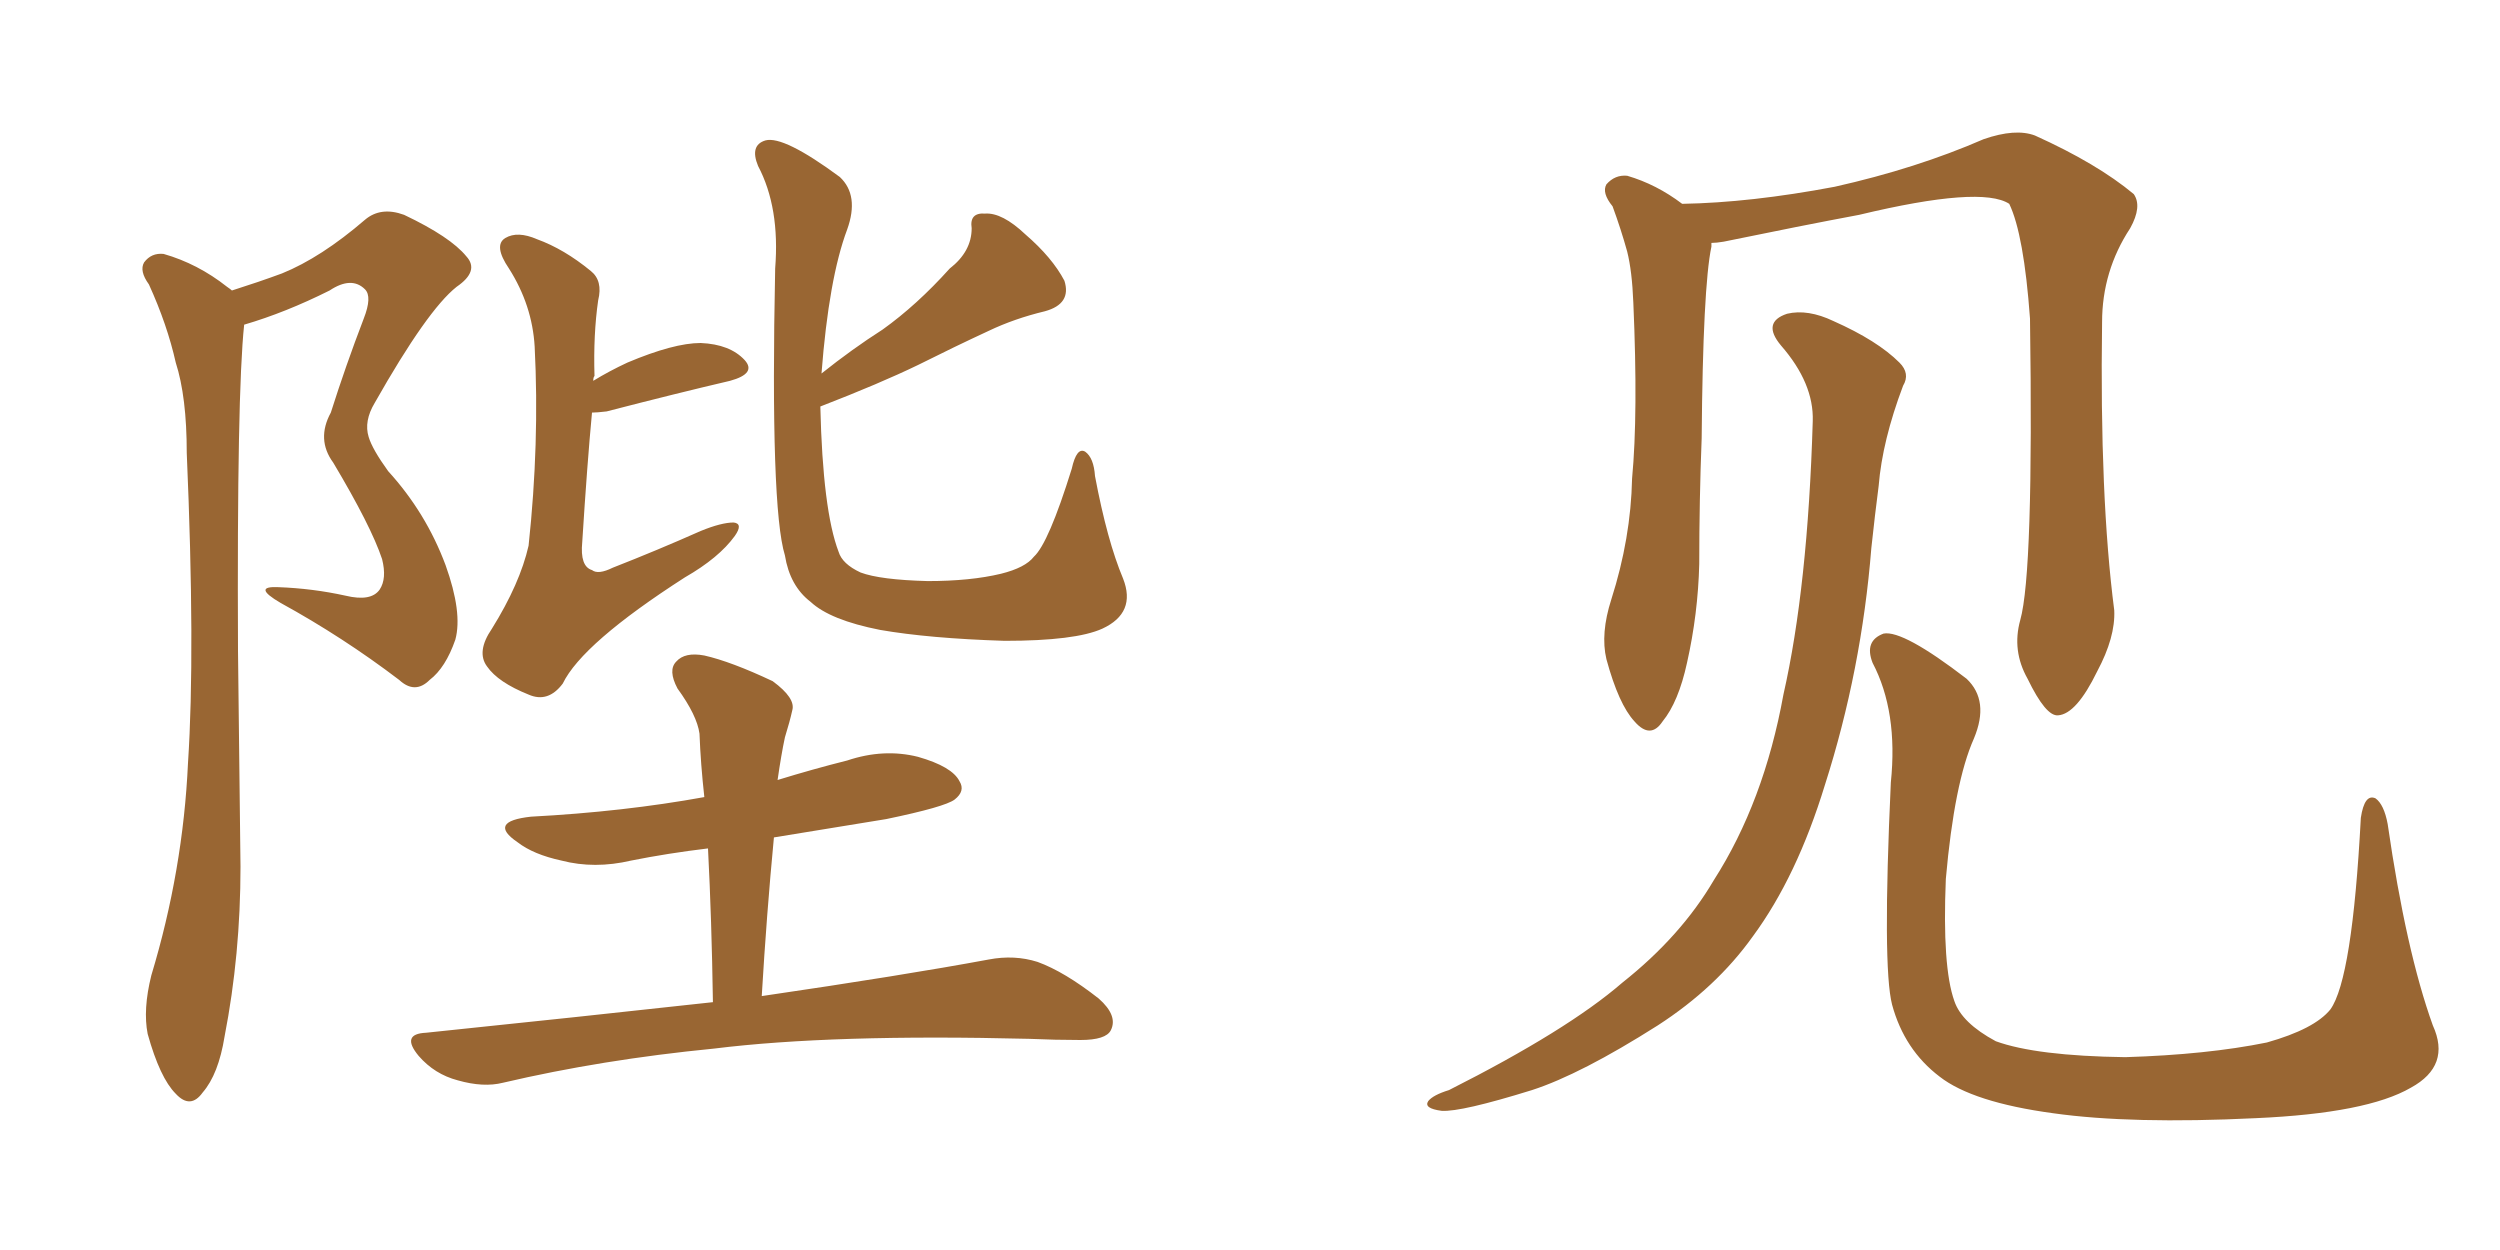 <svg xmlns="http://www.w3.org/2000/svg" xmlns:xlink="http://www.w3.org/1999/xlink" width="300" height="150"><path fill="#996633" padding="10" d="M27.83 34.86L27.83 34.86Q31.05 33.84 33.84 32.81L33.84 32.81Q38.53 30.91 43.80 26.37L43.80 26.37Q45.70 24.76 48.49 25.78L48.49 25.78Q54.05 28.42 55.96 30.76L55.96 30.76Q57.57 32.52 54.79 34.42L54.79 34.42Q51.27 37.21 44.97 48.34L44.97 48.34Q43.65 50.54 44.24 52.44L44.24 52.44Q44.68 53.91 46.58 56.54L46.58 56.54Q51.12 61.52 53.47 67.82L53.47 67.82Q55.52 73.54 54.64 76.76L54.64 76.76Q53.47 80.13 51.56 81.59L51.56 81.59Q49.80 83.35 47.90 81.59L47.90 81.59Q41.16 76.46 33.69 72.36L33.69 72.36Q30.18 70.31 33.40 70.46L33.40 70.46Q37.50 70.61 41.46 71.48L41.46 71.48Q44.53 72.22 45.56 70.75L45.56 70.75Q46.44 69.43 45.85 67.09L45.85 67.09Q44.53 63.13 39.99 55.52L39.99 55.52Q37.94 52.73 39.70 49.51L39.70 49.51Q41.46 43.95 43.65 38.23L43.65 38.23Q44.68 35.60 43.80 34.72L43.80 34.72Q42.19 33.11 39.55 34.86L39.55 34.86Q34.28 37.50 29.30 38.96L29.30 38.96Q28.42 47.17 28.56 78.08L28.56 78.08Q28.71 91.11 28.86 104.00L28.86 104.00Q28.86 114.55 26.95 124.37L26.95 124.37Q26.22 128.91 24.32 131.10L24.32 131.10Q22.85 133.15 21.09 131.25L21.09 131.25Q19.19 129.35 17.72 124.07L17.72 124.07Q17.14 121.14 18.16 117.04L18.16 117.04Q21.97 104.44 22.56 91.55L22.56 91.55Q23.44 78.22 22.41 54.35L22.41 54.35Q22.41 47.61 21.09 43.51L21.09 43.51Q20.07 38.96 17.87 34.13L17.87 34.13Q16.70 32.52 17.29 31.49L17.29 31.49Q18.16 30.32 19.63 30.47L19.63 30.47Q23.73 31.64 27.25 34.42L27.25 34.42Q27.69 34.72 27.83 34.86ZM71.19 45.70L71.19 45.70Q73.10 44.53 75.29 43.51L75.29 43.51Q80.86 41.16 84.08 41.16L84.08 41.16Q87.60 41.31 89.36 43.21L89.36 43.21Q90.82 44.82 87.60 45.70L87.60 45.70Q81.30 47.17 72.80 49.37L72.80 49.37Q71.63 49.51 71.04 49.51L71.04 49.51Q70.46 55.66 69.87 65.04L69.87 65.04Q69.58 67.97 71.04 68.41L71.04 68.41Q71.78 68.99 73.54 68.12L73.54 68.12Q78.81 66.06 84.08 63.72L84.08 63.72Q86.57 62.70 88.04 62.70L88.04 62.70Q89.21 62.84 88.18 64.31L88.18 64.31Q86.28 66.94 82.18 69.29L82.18 69.29Q69.87 77.20 67.53 82.03L67.53 82.03Q65.77 84.38 63.43 83.35L63.43 83.35Q59.77 81.88 58.45 79.98L58.45 79.98Q57.13 78.22 59.03 75.44L59.03 75.44Q62.40 70.02 63.43 65.48L63.43 65.48Q64.75 53.17 64.16 41.60L64.16 41.60Q63.87 36.62 61.08 32.23L61.08 32.23Q59.18 29.44 60.64 28.56L60.64 28.56Q62.11 27.69 64.45 28.71L64.45 28.71Q67.68 29.88 70.90 32.52L70.90 32.52Q72.36 33.69 71.78 36.04L71.78 36.04Q71.19 40.14 71.34 45.12L71.34 45.12Q71.19 45.26 71.19 45.70ZM134.77 69.43L134.77 69.43Q136.38 73.54 132.28 75.44L132.28 75.44Q129.05 76.90 120.56 76.90L120.56 76.90Q111.47 76.61 105.62 75.59L105.62 75.59Q99.61 74.41 97.27 72.22L97.27 72.22Q94.78 70.31 94.19 66.65L94.19 66.65Q92.43 60.94 93.02 32.23L93.02 32.23Q93.60 24.90 90.97 19.92L90.97 19.92Q89.94 17.43 91.85 16.85L91.85 16.85Q94.04 16.26 100.78 21.24L100.78 21.24Q103.13 23.44 101.66 27.54L101.66 27.54Q99.46 33.40 98.58 44.82L98.58 44.82Q102.25 41.89 105.91 39.55L105.91 39.55Q110.01 36.62 113.96 32.23L113.96 32.23Q116.60 30.18 116.60 27.39L116.60 27.39Q116.31 25.49 118.21 25.63L118.21 25.63Q120.26 25.49 123.05 28.13L123.05 28.13Q126.27 30.91 127.73 33.69L127.73 33.69Q128.61 36.47 125.39 37.35L125.39 37.35Q121.73 38.23 118.65 39.70L118.65 39.70Q114.55 41.60 110.16 43.80L110.16 43.80Q105.62 46.00 98.44 48.78L98.44 48.78Q98.73 61.23 100.63 66.21L100.63 66.21Q101.07 67.68 103.27 68.70L103.27 68.70Q105.62 69.58 111.33 69.73L111.33 69.73Q116.46 69.73 120.12 68.85L120.12 68.85Q123.05 68.12 124.07 66.80L124.07 66.80Q125.83 65.19 128.61 56.25L128.61 56.25Q129.20 53.61 130.22 54.20L130.22 54.20Q131.25 54.93 131.40 57.13L131.40 57.13Q132.86 64.89 134.77 69.43ZM85.55 120.26L85.55 120.26L85.55 120.26Q85.40 110.30 84.96 101.81L84.96 101.81Q80.13 102.39 75.73 103.27L75.73 103.27Q71.34 104.30 67.38 103.27L67.38 103.27Q64.01 102.54 62.11 101.07L62.11 101.07Q58.45 98.58 63.72 98.00L63.72 98.00Q74.85 97.41 84.52 95.65L84.52 95.65Q84.08 91.70 83.94 88.04L83.94 88.04Q83.64 85.84 81.30 82.62L81.30 82.62Q80.13 80.42 81.15 79.39L81.15 79.39Q82.18 78.22 84.52 78.66L84.52 78.66Q87.74 79.39 92.72 81.74L92.72 81.74Q95.51 83.79 95.07 85.25L95.07 85.25Q94.78 86.57 94.19 88.48L94.19 88.48Q93.75 90.53 93.31 93.60L93.31 93.60Q97.56 92.29 101.66 91.26L101.66 91.26Q106.05 89.79 110.16 90.82L110.16 90.82Q114.26 91.99 115.14 93.75L115.14 93.75Q115.87 94.92 114.55 95.95L114.55 95.95Q113.38 96.83 106.35 98.29L106.35 98.29Q99.17 99.46 92.87 100.49L92.87 100.49Q91.99 109.72 91.41 119.53L91.41 119.53Q108.40 117.04 118.65 115.14L118.65 115.14Q121.73 114.55 124.51 115.43L124.51 115.43Q127.73 116.60 131.84 119.82L131.84 119.82Q134.18 121.88 133.30 123.63L133.30 123.63Q132.71 124.80 129.64 124.80L129.64 124.80Q126.71 124.80 123.49 124.66L123.49 124.66Q99.90 124.07 85.69 125.83L85.69 125.83Q72.22 127.15 60.35 129.93L60.35 129.93Q58.01 130.52 54.93 129.64L54.93 129.64Q52.15 128.91 50.24 126.71L50.24 126.71Q48.05 124.07 51.12 123.93L51.12 123.93Q69.58 122.02 85.55 120.26ZM291.94 123.05L291.94 123.05Q294.14 127.88 289.31 130.52L289.31 130.52Q284.03 133.59 270.70 134.18L270.70 134.18Q255.76 134.91 246.39 133.59L246.39 133.59Q236.72 132.28 232.76 129.20L232.76 129.20Q228.52 125.98 227.05 120.56L227.05 120.56Q225.88 116.02 226.90 93.90L226.90 93.90Q227.78 85.40 224.71 79.54L224.71 79.54Q223.68 76.90 226.03 76.03L226.03 76.03Q228.37 75.59 235.99 81.45L235.99 81.45Q238.77 84.08 236.87 88.62L236.87 88.62Q234.52 93.90 233.50 105.47L233.50 105.47Q233.06 116.02 234.52 120.12L234.52 120.12Q235.40 122.75 239.50 124.95L239.50 124.95Q244.34 126.71 255.03 126.86L255.03 126.86Q264.84 126.56 272.02 125.10L272.02 125.10Q277.73 123.49 279.64 121.14L279.64 121.14Q282.28 117.48 283.30 98.14L283.30 98.14Q283.74 95.21 285.06 95.80L285.06 95.80Q286.08 96.53 286.52 98.88L286.52 98.88Q288.72 114.11 291.94 123.05ZM242.43 74.41L242.43 74.41Q244.04 68.70 243.60 38.23L243.60 38.23Q242.87 28.13 241.11 24.46L241.11 24.46L241.11 24.46Q237.74 22.27 223.10 25.78L223.10 25.78Q216.06 27.10 206.84 29.00L206.84 29.00Q205.96 29.15 205.37 29.15L205.37 29.15Q205.37 29.44 205.37 29.59L205.37 29.59Q204.35 34.42 204.20 52.59L204.20 52.59Q203.91 60.06 203.91 67.68L203.91 67.68Q203.76 73.68 202.44 79.54L202.44 79.54Q201.42 84.23 199.51 86.57L199.51 86.57Q198.05 88.77 196.14 86.57L196.14 86.57Q194.24 84.52 192.77 79.10L192.77 79.10Q192.04 76.03 193.36 71.92L193.36 71.92Q195.70 64.60 195.85 57.42L195.85 57.42Q196.58 49.66 196.00 36.33L196.00 36.33Q195.85 32.52 195.26 30.18L195.26 30.18Q194.53 27.54 193.51 24.76L193.51 24.76Q192.19 23.14 192.77 22.12L192.77 22.12Q193.80 20.95 195.26 21.09L195.26 21.09Q198.78 22.12 201.86 24.46L201.86 24.46Q210.06 24.32 220.17 22.41L220.17 22.41Q229.98 20.21 238.04 16.70L238.04 16.70Q241.85 15.38 244.19 16.26L244.19 16.26Q251.66 19.63 256.05 23.29L256.05 23.29Q257.08 24.76 255.62 27.39L255.62 27.39Q252.25 32.52 252.25 38.67L252.25 38.67Q251.95 59.62 253.71 73.24L253.71 73.24L253.71 73.24Q253.86 76.46 251.66 80.57L251.66 80.57Q249.17 85.69 246.97 85.84L246.97 85.84Q245.51 85.99 243.31 81.45L243.31 81.45Q241.41 78.08 242.43 74.41ZM217.53 50.54L217.53 50.54L217.53 50.54Q217.68 46.00 213.72 41.46L213.72 41.46Q211.38 38.67 214.45 37.65L214.45 37.65Q216.94 37.06 220.02 38.53L220.02 38.53Q225.29 40.87 227.93 43.51L227.93 43.51Q229.25 44.82 228.37 46.29L228.37 46.29Q225.88 52.88 225.44 58.30L225.44 58.30Q225 61.67 224.56 65.77L224.56 65.77Q223.39 80.42 218.99 94.19L218.99 94.19Q215.63 105.18 210.35 112.35L210.35 112.35Q205.96 118.51 198.93 123.05L198.93 123.05Q189.70 128.91 183.84 130.81L183.84 130.81Q175.34 133.45 173.00 133.30L173.00 133.30Q170.80 133.01 171.39 132.13L171.39 132.13Q171.97 131.40 173.88 130.81L173.88 130.81Q188.09 123.63 194.68 117.92L194.68 117.92Q201.71 112.35 205.66 105.62L205.66 105.62Q211.67 96.24 214.01 83.35L214.01 83.35Q216.94 70.46 217.53 50.54Z"/></svg>